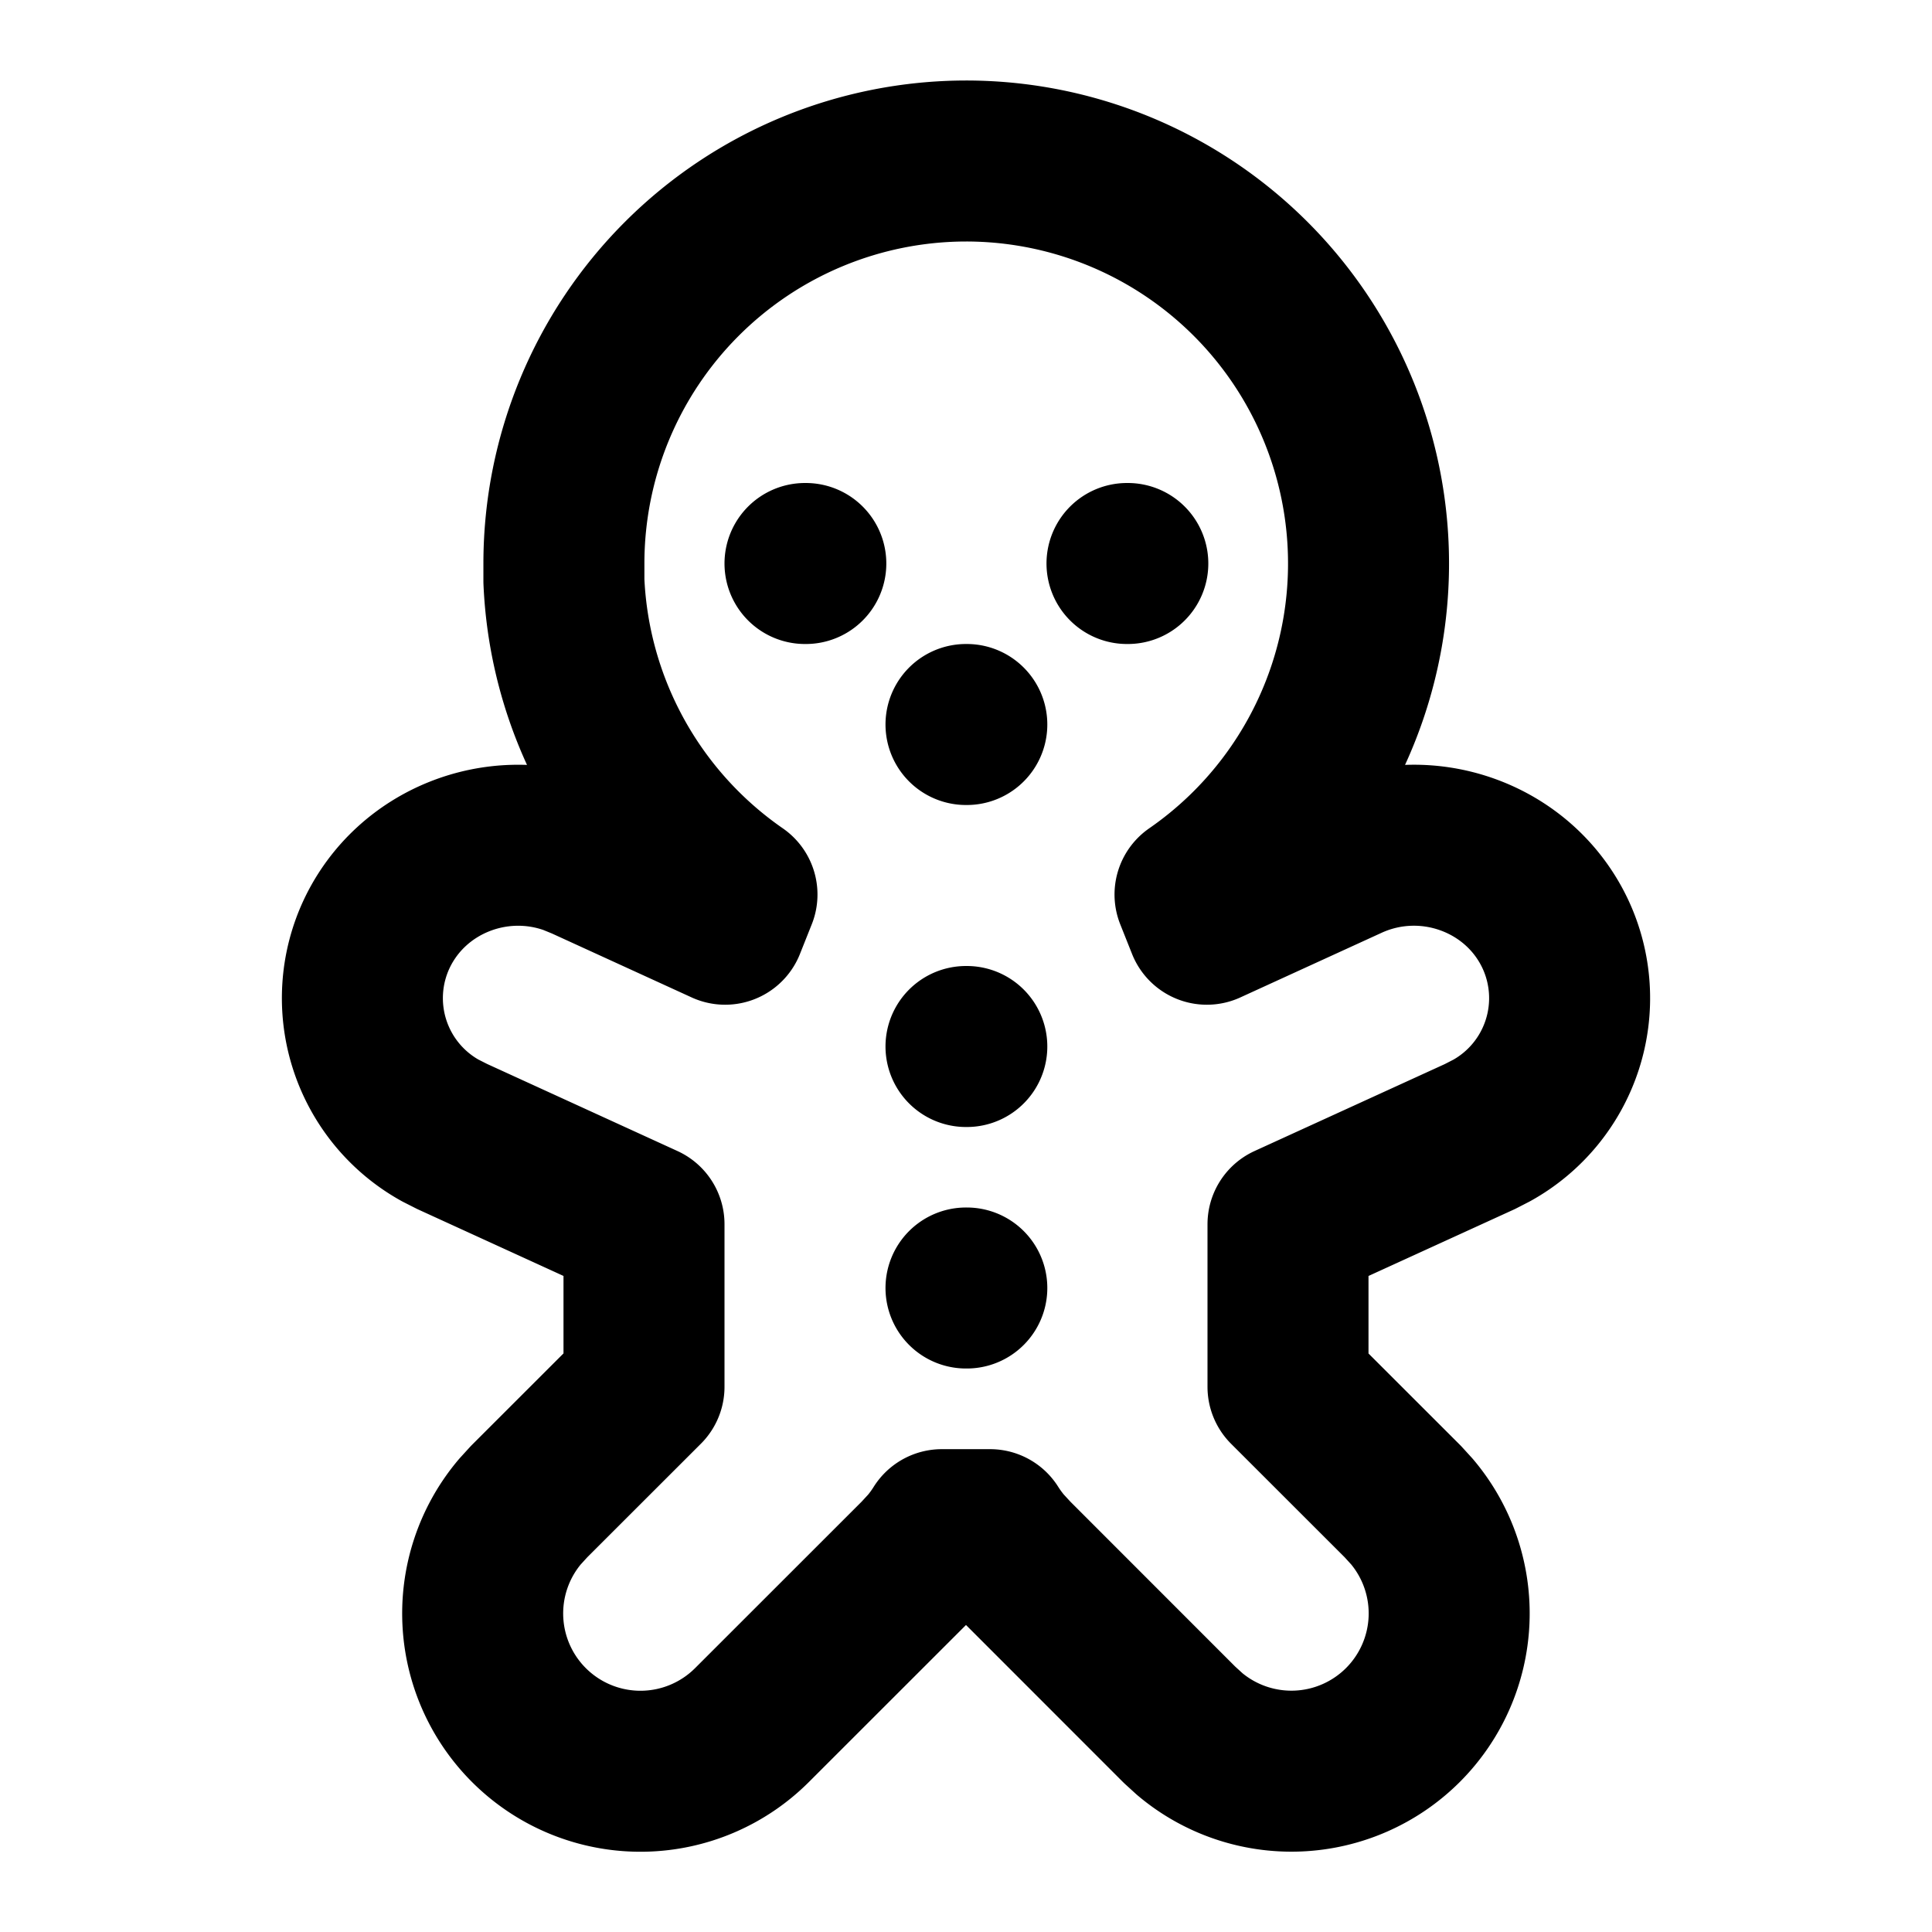 <?xml version="1.0" encoding="utf-8"?>
<!-- Generator: www.svgicons.com -->
<svg xmlns="http://www.w3.org/2000/svg" width="800" height="800" viewBox="0 0 24 24">
<path fill="none" stroke="currentColor" stroke-linecap="round" stroke-linejoin="round" stroke-width="2" d="M12 2a5 5 0 0 1 2.845 9.112l.147.369l1.755-.803c.969-.443 2.12-.032 2.571.918a1.88 1.88 0 0 1-.787 2.447l-.148.076L16 15.208v2.02l1.426 1.425l.114.125a1.96 1.96 0 0 1-2.762 2.762l-.125-.114l-2.079-2.08l-.114-.124a2 2 0 0 1-.161-.22H11.7q-.071.114-.16.22l-.115.125l-2.08 2.079a1.96 1.96 0 0 1-2.886-2.648l.114-.125L8 17.227v-2.019l-2.383-1.09l-.148-.075a1.88 1.88 0 0 1-.787-2.447c.429-.902 1.489-1.318 2.424-.978l.147.06l1.755.803l.147-.369a5 5 0 0 1-2.15-3.895V7a5 5 0 0 1 5-5zm0 14h.01M12 13h.01M10 7h.01M14 7h.01M12 9h.01"/>
</svg>